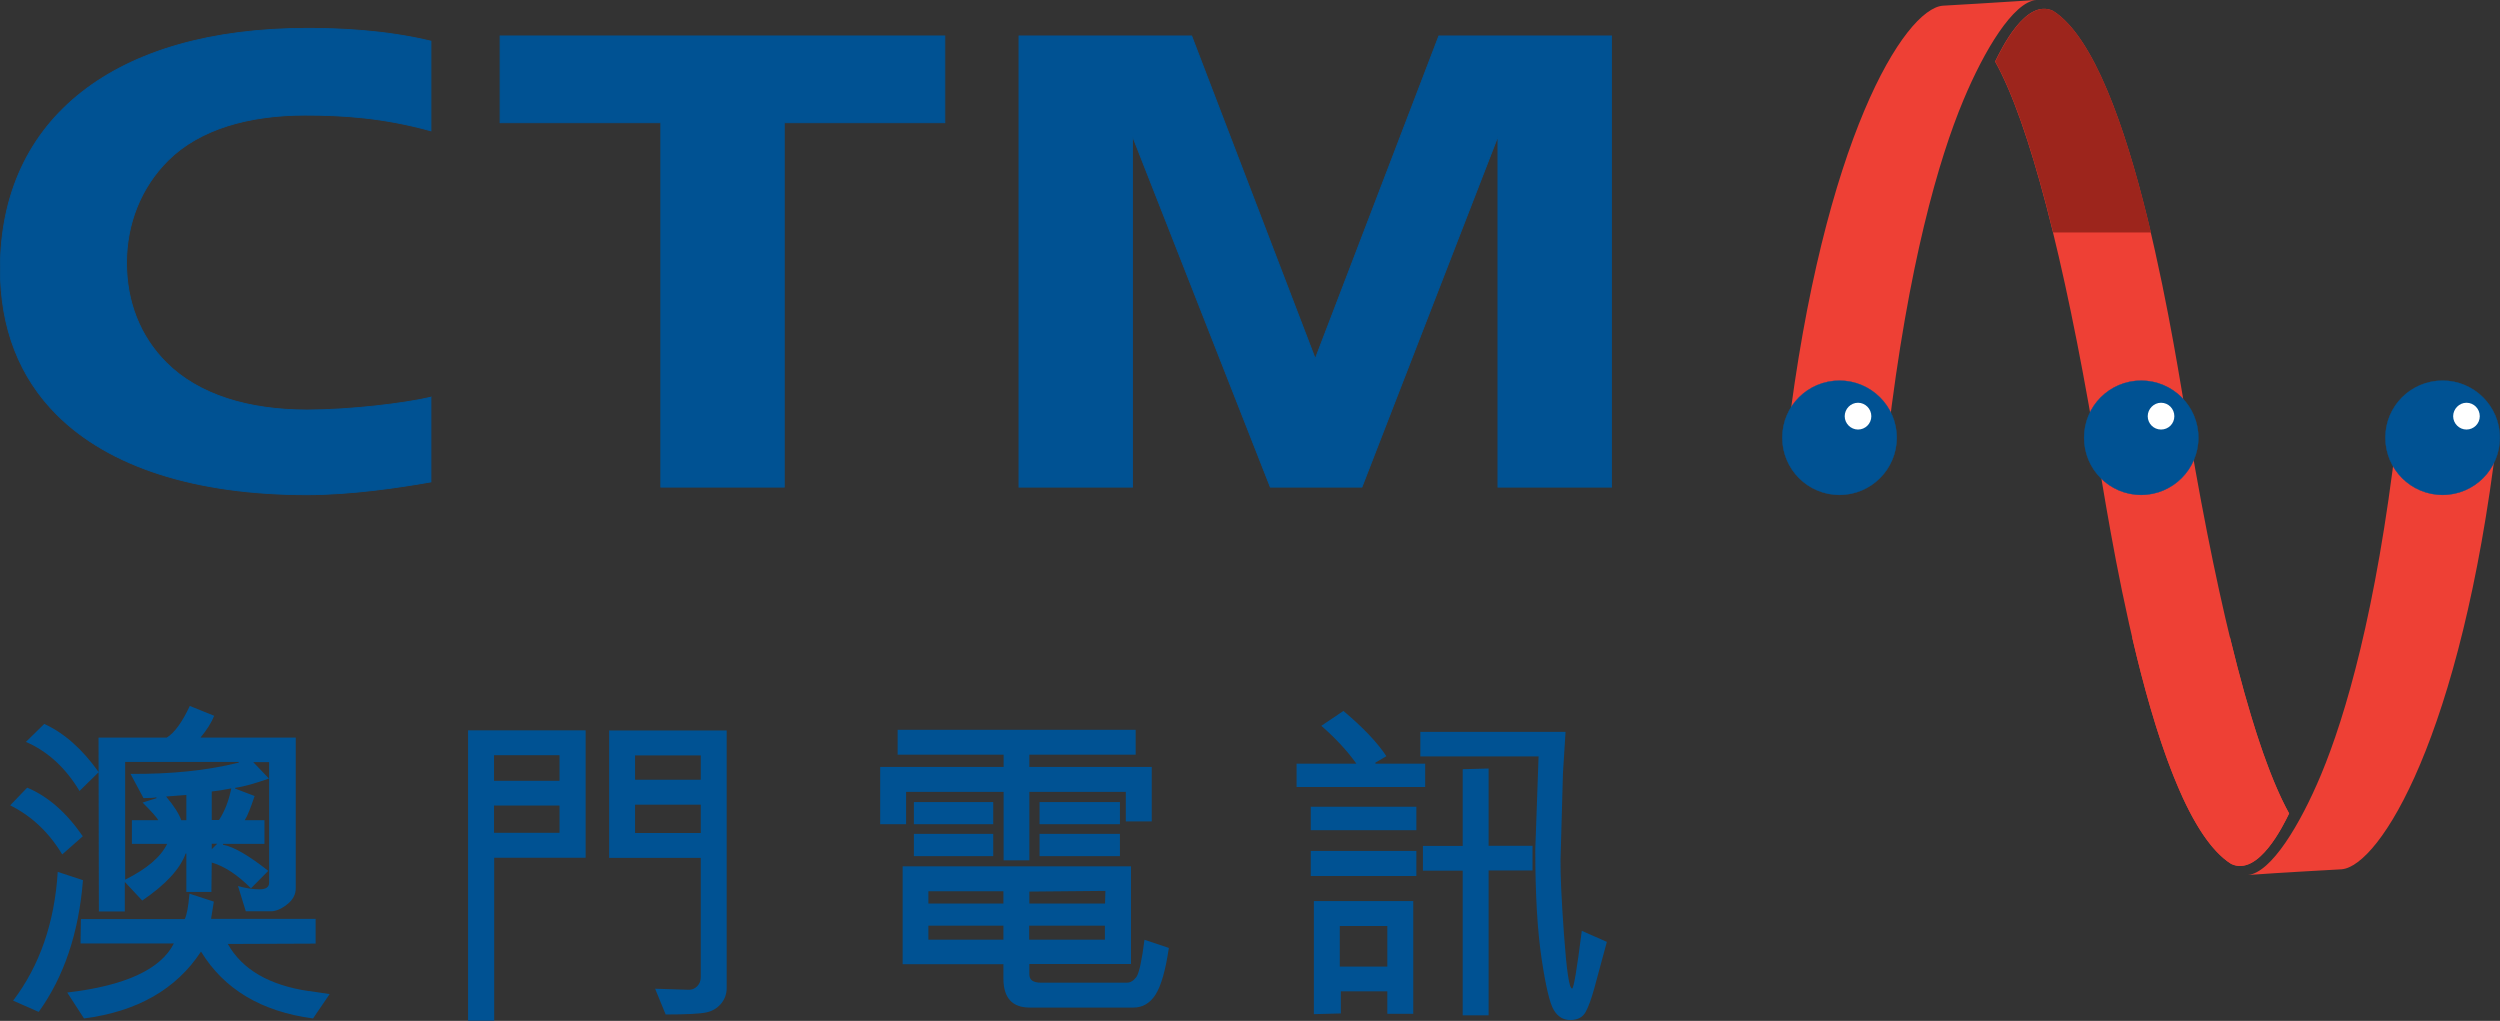<?xml version="1.0" encoding="UTF-8"?>
<svg id="_图层_2" data-name="图层 2" xmlns="http://www.w3.org/2000/svg" xmlns:xlink="http://www.w3.org/1999/xlink" viewBox="0 0 144.63 59.06">
  <rect x="0" y="0" width="144.63" height="59.06" fill="#333333" stroke="none"/>
  <defs>
    <style>
      .cls-1 {
        fill: #ee4035;
      }

      .cls-1, .cls-2, .cls-3, .cls-4, .cls-5 {
        stroke-width: 0px;
      }

      .cls-2 {
        fill: url(#CTM_Blend-2);
      }

      .cls-6 {
        stroke-width: .05px;
      }

      .cls-6, .cls-4, .cls-7 {
        fill: #005293;
      }

      .cls-6, .cls-7 {
        stroke: #005293;
      }

      .cls-3 {
        fill: #fff;
      }

      .cls-5 {
        fill: url(#CTM_Blend);
      }

      .cls-7 {
        stroke-width: .02px;
      }
    </style>
    <linearGradient id="CTM_Blend" data-name="CTM Blend" x1="-4634.83" y1="-9480.48" x2="-4634.83" y2="-9571.76" gradientTransform="translate(783.18 1369.99) scale(.14)" gradientUnits="userSpaceOnUse">
      <stop offset="0" stop-color="#ee4035"/>
      <stop offset="1" stop-color="#9d251c"/>
    </linearGradient>
    <linearGradient id="CTM_Blend-2" data-name="CTM Blend" x1="-4579.22" y1="-9316.68" x2="-4579.22" y2="-9223.71" xlink:href="#CTM_Blend"/>
  </defs>
  <g id="_图层_1-2" data-name="图层 1">
    <g>
      <g>
        <g>
          <path class="cls-6" d="m24.93,22.98h0c-1.52.36-4.7.74-7.16.74-3.39,0-6.28-.87-8.15-2.74-1.51-1.51-2.3-3.51-2.3-5.77s.83-4.36,2.39-5.92c1.84-1.84,4.73-2.63,7.93-2.63,2.12,0,4.49.13,7.29.91h0V2.38c-2.72-.65-5.37-.74-7.16-.74C6.66,1.64.02,6.85.02,15.56c0,3.42,1.1,6.26,3.27,8.43,3.03,3.03,8.04,4.63,14.48,4.63,2.53,0,5.3-.41,7.16-.74v-4.9Z"/>
          <polygon class="cls-6" points="28.93 2.08 28.93 7.1 38.23 7.1 38.23 28.18 45.37 28.18 45.37 7.1 54.66 7.1 54.66 2.08 28.93 2.08"/>
          <polygon class="cls-6" points="83.24 2.08 76.09 20.75 68.94 2.08 58.95 2.08 58.95 28.18 65.52 28.18 65.52 7.89 73.49 28.18 78.79 28.18 86.66 7.89 86.66 28.18 93.23 28.18 93.23 2.08 83.24 2.08"/>
        </g>
        <path class="cls-1" d="m126.68,25.31h0s-.22-1.28-.22-1.28h.01c-.45-2.26-2.98-20.43-7.7-23.4-1.58-.75-3,2.22-3.35,2.93,1.99,3.55,4,11.49,5.74,21.71h0s.22,1.32.22,1.32h0c.44,2.25,2.98,20.43,7.7,23.39,1.57.74,3.01-2.22,3.35-2.92-1.99-3.57-4.01-11.51-5.75-21.76Z"/>
        <path class="cls-1" d="m112.39.33c-2.2.19-6.9,7.67-8.99,24.98h5.81c1.19-10.06,2.96-16.13,4.37-19.5,1.21-2.9,2.89-5.69,4.22-5.81-1.75.12-5.41.33-5.41.33Z"/>
        <path class="cls-1" d="m135.47,50.29c2.2-.19,6.91-7.67,8.99-24.99h-5.81c-1.18,10.06-2.96,16.13-4.37,19.51-1.21,2.9-2.89,5.68-4.23,5.81,1.75-.13,5.42-.33,5.42-.33Z"/>
        <path class="cls-7" d="m106.42,22.02c1.82,0,3.31,1.48,3.31,3.3s-1.48,3.31-3.31,3.31-3.31-1.48-3.31-3.31,1.48-3.3,3.31-3.3Z"/>
        <path class="cls-3" d="m107.49,23.3c.42,0,.77.35.77.78s-.35.77-.77.77-.77-.35-.77-.77.34-.78.77-.78Z"/>
        <path class="cls-7" d="m123.87,22.02c1.83,0,3.31,1.48,3.31,3.3s-1.48,3.31-3.31,3.31-3.3-1.48-3.3-3.31,1.48-3.3,3.3-3.3Z"/>
        <path class="cls-3" d="m125.02,23.3c.43,0,.77.35.77.78s-.34.77-.77.77-.77-.35-.77-.77.35-.78.77-.78Z"/>
        <path class="cls-7" d="m141.31,22.02c1.82,0,3.31,1.48,3.31,3.3s-1.48,3.31-3.31,3.31-3.31-1.48-3.31-3.31,1.48-3.3,3.31-3.3Z"/>
        <path class="cls-3" d="m142.69,23.3c.43,0,.77.35.77.78s-.35.77-.77.77-.77-.35-.77-.77.35-.78.77-.78Z"/>
        <path class="cls-5" d="m124.44,13.45c-1.29-5.46-3.17-11.25-5.66-12.82-1.58-.75-3,2.22-3.35,2.93,1.12,2.02,2.26,5.44,3.35,9.89h5.66Z"/>
        <path class="cls-2" d="m123.35,36.87c1.29,5.55,3.19,11.52,5.73,13.11,1.57.74,3.01-2.22,3.35-2.92-1.15-2.07-2.31-5.6-3.42-10.19h-5.66Z"/>
      </g>
      <g>
        <path class="cls-4" d="m13.81,44.08v.04c-1.85.46-3.95.67-6.26.65l.75,1.4c.34,0,.58-.01.73-.04l.04.04-.82.26c.52.52.82.86.91,1.02h-1.53v1.37h2.04c-.37.76-1.18,1.45-2.43,2.07v-6.81h6.58Zm-5.57,8.01c1.35-.92,2.18-1.82,2.5-2.71h.04v2.22h1.45l.02-1.7c.73.21,1.48.7,2.27,1.49l1-1.01c-1.12-.88-1.98-1.39-2.62-1.51v-.05h2.4v-1.37h-1.14c.17-.27.35-.74.57-1.4l-1.13-.43v-.04c.49-.07,1.14-.25,1.96-.54l-.91-.95h.92v7c-.01.24-.2.36-.55.36-.38,0-.79-.06-1.25-.19l.45,1.46h1.44c.3,0,.61-.13.95-.4.34-.26.5-.58.5-.93v-8.72h-5.51c.38-.46.64-.88.79-1.26l-1.41-.57c-.44.94-.88,1.55-1.33,1.83h-3.95l.02,10.06h1.5v-1.71l1.01,1.08Zm4.01-6.3c.3-.03.67-.09,1.13-.18-.14.7-.37,1.31-.71,1.83h-.42v-1.65Zm-1.77,1.65c-.12-.35-.4-.8-.87-1.36.2-.01.59-.04,1.17-.09v1.46h-.3Zm1.77,1.69v-.32h.32l-.32.32Zm-9.69-7.25l-1.06,1.04c1.26.55,2.29,1.49,3.1,2.84l1.11-1.09c-.96-1.35-2.01-2.27-3.15-2.79Zm-.99,3.69l-.98,1.02c1.24.62,2.24,1.56,3.01,2.84l1.19-1.05c-.95-1.38-2.02-2.31-3.21-2.81Zm3.23,5.35l-1.46-.48c-.18,2.93-1.04,5.42-2.58,7.45l1.48.65c1.46-2.03,2.32-4.57,2.56-7.62Zm13.08,6.42c-2.3-.34-3.87-1.25-4.7-2.73l5.08-.02v-1.43h-6.05l.16-1-1.41-.46c-.06.74-.15,1.22-.27,1.47h-6.01l-.02,1.41h5.4c-.76,1.5-2.82,2.45-6.17,2.84l.97,1.5c3.08-.4,5.34-1.69,6.77-3.87,1.33,2.18,3.49,3.47,6.48,3.87l.96-1.41-1.2-.18Z"/>
        <path class="cls-4" d="m36.74,45.11v-1.41h3.8v1.41h-3.8Zm4.12,13.46c.35-.07.64-.25.86-.51.21-.26.32-.56.32-.9v-14.9h-6.8v7.37h5.3v6.92c0,.19-.07.37-.21.51-.14.14-.31.21-.5.2l-1.93-.06.61,1.49c1.21,0,1.99-.04,2.35-.12Zm-4.12-10.38v-1.64h3.8v1.64h-3.8Zm-2.86,1.43v-7.37h-6.8v16.8h1.51v-9.43h5.3Zm-5.3-4.45v-1.48h3.79v1.48h-3.79Zm0,3.01v-1.58h3.79v1.58h-3.79Z"/>
        <path class="cls-4" d="m63.95,51.54l-.02.73h-4.38v-.69l4.4-.04Zm-4.4-1.77v-3.96h5.58v1.71h1.5v-3.15h-7.08v-.71h6.15v-1.44h-13.77v1.44h6.13v.71h-7.14v3.31h1.5v-1.87h5.64v3.96h1.49Zm5.24-3.37h-4.65v1.28h4.65v-1.28Zm-11.92,1.28h4.59v-1.28h-4.59v1.28Zm11.92,1.85v-1.29h-4.65v1.29h4.65Zm-7.33,0v-1.29h-4.59v1.29h4.59Zm7.96.59h-13.2v5.66h5.83v.83c0,1.12.51,1.68,1.52,1.68h6c.53,0,.96-.25,1.28-.75.32-.5.58-1.4.77-2.7l-1.41-.47c-.15,1.2-.31,1.91-.46,2.14-.16.22-.35.34-.55.34h-4.98c-.45,0-.67-.16-.67-.48v-.6h5.88v-5.66Zm-11.71,2.15v-.71h4.34v.71s-4.34,0-4.34,0Zm4.34,1.28v.81h-4.34v-.81h4.34Zm1.49,0h4.38v.81h-4.38v-.81Z"/>
        <path class="cls-4" d="m80.26,55.92h-2.75v-2.35h2.75v2.35Zm-.06-12.18c-.53-.8-1.36-1.67-2.48-2.61l-1.28.86c.83.72,1.51,1.46,2.03,2.19h-3.46v1.35h7.44v-1.35h-2.88v-.06l.63-.37Zm1.97-1.41v1.43h6.84l-.19,5.4c0,2.56.12,4.65.36,6.27.24,1.62.48,2.63.71,3,.23.39.55.58.95.58.43,0,.72-.16.89-.46.17-.31.34-.78.51-1.4l.72-2.66-1.45-.64c-.28,2.23-.47,3.34-.56,3.34-.17,0-.32-1.04-.47-3.12-.15-2.07-.21-3.52-.2-4.33l.14-5.01.15-2.39h-8.41Zm3.95,16.4v-8.37h2.54v-1.43h-2.54v-4.47l-1.5.04v4.44h-2.3v1.43h2.3v8.37h1.5Zm-4.18-12.06h-6.11v1.36h6.11v-1.36Zm0,2.56h-6.11v1.45h6.11v-1.45Zm-4.37,8.12h2.69v1.3h1.5v-6.52h-5.75v6.54l1.56-.04v-1.28Z"/>
      </g>
    </g>
  </g>
</svg>